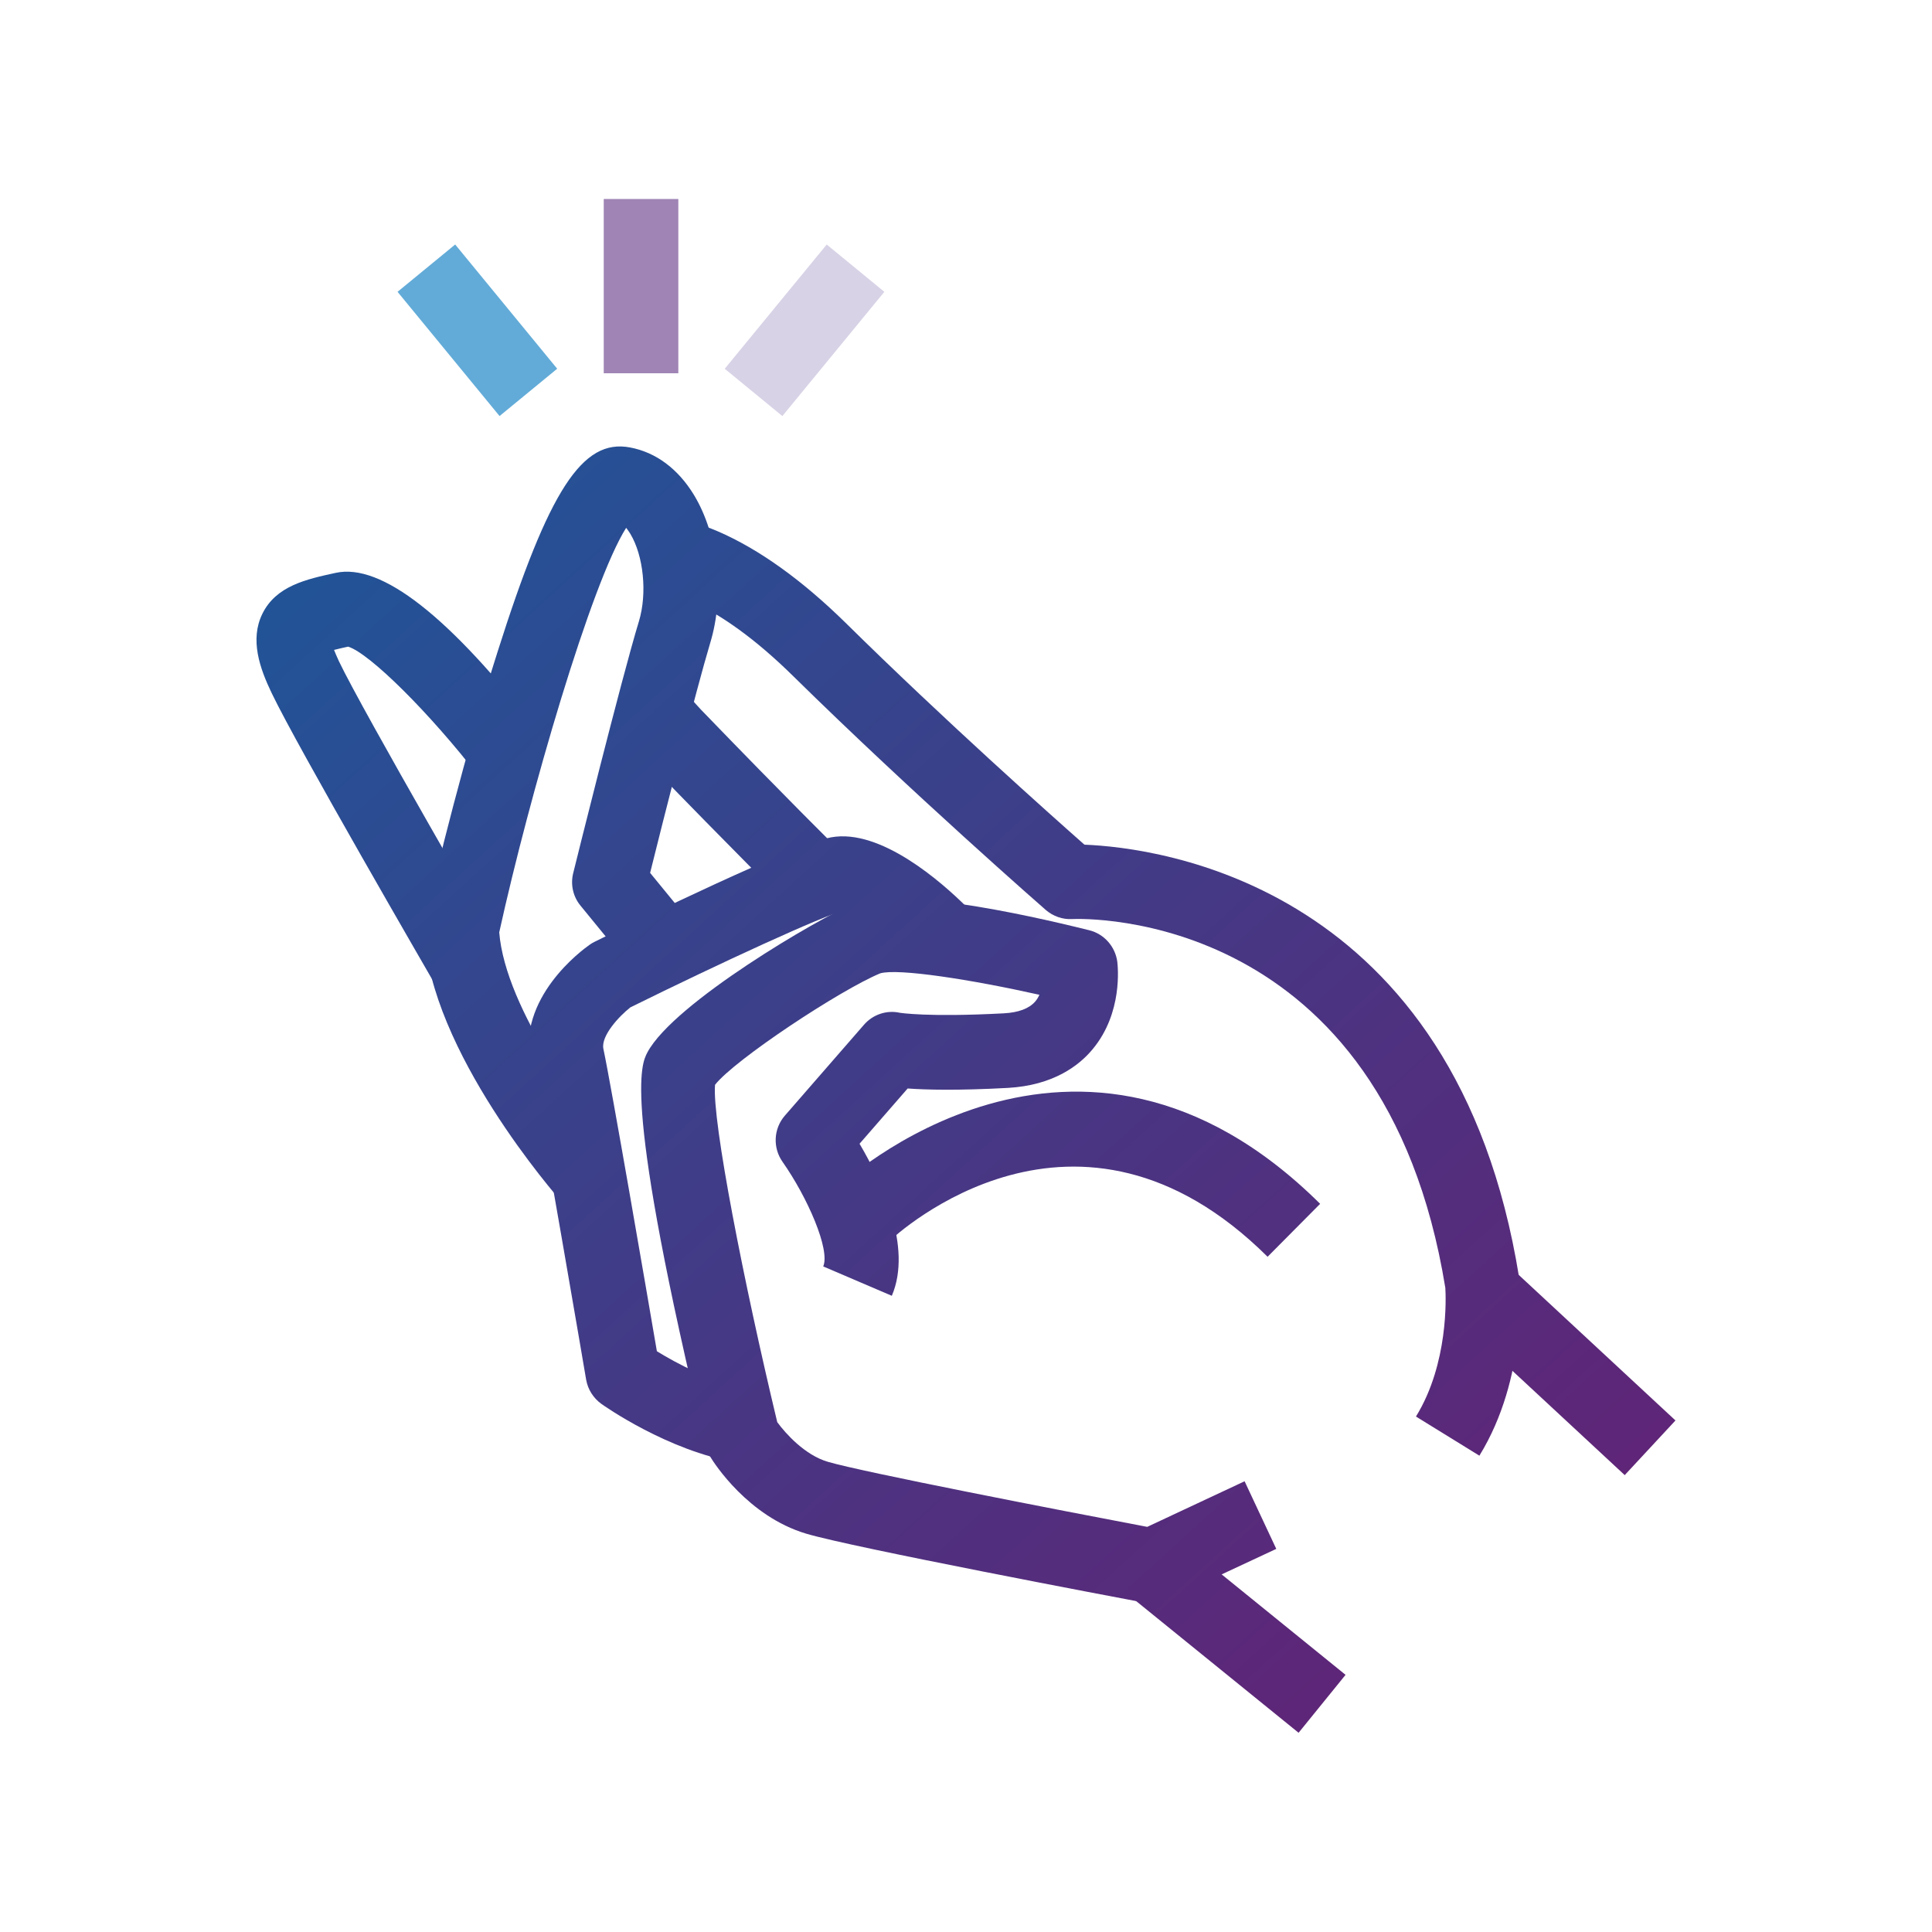 <?xml version="1.0" encoding="UTF-8"?><svg id="_レイヤー_2" xmlns="http://www.w3.org/2000/svg" xmlns:xlink="http://www.w3.org/1999/xlink" viewBox="0 0 100 100"><defs><style>.cls-1{fill:url(#linear-gradient-8);}.cls-2{fill:url(#linear-gradient-7);}.cls-3{fill:url(#linear-gradient-5);}.cls-4{fill:url(#linear-gradient-6);}.cls-5{fill:url(#linear-gradient-9);}.cls-6{fill:url(#linear-gradient-4);}.cls-7{fill:url(#linear-gradient-3);}.cls-8{fill:url(#linear-gradient-2);}.cls-9{fill:#62abd8;}.cls-10{fill:url(#linear-gradient);}.cls-11{fill:#9f84b5;}.cls-12{fill:#d8d2e6;}</style><linearGradient id="linear-gradient" x1="-9.07" y1="6.7" x2="76.38" y2="100.38" gradientUnits="userSpaceOnUse"><stop offset="0" stop-color="#0968a6"/><stop offset=".05" stop-color="#0c64a3"/><stop offset=".68" stop-color="#4c3381"/><stop offset=".98" stop-color="#662074"/></linearGradient><linearGradient id="linear-gradient-2" x1="7.85" y1="-8.73" x2="93.29" y2="84.95" xlink:href="#linear-gradient"/><linearGradient id="linear-gradient-3" x1="-.55" y1="-1.06" x2="84.89" y2="92.61" xlink:href="#linear-gradient"/><linearGradient id="linear-gradient-4" x1="-1.11" y1="-.56" x2="84.34" y2="93.12" xlink:href="#linear-gradient"/><linearGradient id="linear-gradient-5" x1="-7.96" y1="5.69" x2="77.48" y2="99.37" gradientTransform="translate(89.45 -18.41) rotate(50.97)" xlink:href="#linear-gradient"/><linearGradient id="linear-gradient-6" x1="8.19" y1="-9.04" x2="93.63" y2="84.64" gradientTransform="translate(78.04 -36.83) rotate(47.12)" xlink:href="#linear-gradient"/><linearGradient id="linear-gradient-7" x1="-4.86" y1="2.86" x2="80.58" y2="96.54" xlink:href="#linear-gradient"/><linearGradient id="linear-gradient-8" x1="-8.42" y1="6.11" x2="77.03" y2="99.79" xlink:href="#linear-gradient"/><linearGradient id="linear-gradient-9" x1="-6.05" y1="3.95" x2="79.39" y2="97.63" xlink:href="#linear-gradient"/></defs><g id="_レイヤー_1-2"><path class="cls-10" d="M22.58,51.06c-.29-.51-7.2-12.42-8.52-15.19-.61-1.27-1.14-2.76-.48-4.1.71-1.45,2.28-1.79,3.8-2.12,2.35-.51,5.88,2.24,10.48,8.2l-3.06,2.36c-2.55-3.3-5.66-6.39-6.78-6.74-.23.05-.5.11-.73.17.06.15.14.34.25.58,1.26,2.64,8.31,14.8,8.38,14.92l-3.34,1.94ZM17.93,33.43h0s0,0,0,0Z"/><path class="cls-8" d="M76.58,75.35l-3.29-2.03c1.69-2.74,1.55-6.18,1.52-6.66-3.18-19.57-18.66-19.12-19.32-19.09-.49.03-.99-.15-1.36-.47-.07-.06-6.9-6.03-13.07-12.1-1.92-1.89-3.75-3.22-5.44-3.95-.55-.24-1.07-.4-1.55-.5l.74-3.79c.75.15,1.54.4,2.34.74,2.13.92,4.36,2.52,6.62,4.74,5.09,5.02,10.65,9.97,12.36,11.48,3.79.15,19.23,2.03,22.5,22.41.03.34.44,5.16-2.06,9.22Z"/><path class="cls-7" d="M40.57,46.6s-2.48-2.44-7.06-7.17c-.59-.61-1.12-1.26-1.56-1.93l3.21-2.15c.32.47.7.94,1.13,1.39,4.53,4.69,6.96,7.08,6.98,7.1l-2.7,2.76Z"/><path class="cls-6" d="M65.61,65.05c-9.87-9.8-19.18-1.18-19.58-.81l-2.67-2.79c.12-.12,12.39-11.62,24.97.86l-2.72,2.74Z"/><rect class="cls-3" x="62.1" y="78.96" width="3.86" height="11.33" transform="translate(-42.03 81.07) rotate(-50.97)"/><rect class="cls-4" x="79.32" y="65.39" width="3.86" height="11.36" transform="translate(-26.12 82.25) rotate(-47.12)"/><path class="cls-2" d="M29.09,62.23c-.28-.32-6.87-7.84-7.13-14.04,0-.17,0-.33.04-.49.59-2.73,2.08-8.7,3.75-13.95,2.66-8.39,4.39-11.06,6.86-10.59,1.34.25,2.49,1.11,3.31,2.46,1.26,2.08,1.6,5.16.84,7.66-.72,2.39-2.48,9.36-3.11,11.9l1.85,2.26-2.99,2.45-2.46-3.01c-.39-.47-.53-1.1-.38-1.69.1-.41,2.48-10.01,3.4-13.03.44-1.45.24-3.4-.45-4.54-.07-.11-.14-.21-.21-.3-1.8,2.84-5,13.8-6.57,20.94.32,4,4.53,9.57,6.15,11.41l-2.89,2.56Z"/><path class="cls-1" d="M38.13,75.7c-3.58-.61-6.87-2.94-7.01-3.04-.41-.3-.69-.74-.78-1.24-.02-.14-2.42-14.15-2.88-16.35-.72-3.41,2.67-5.9,3.06-6.17.08-.06.17-.11.25-.15,2.38-1.18,10.3-5.04,12.25-5.41,2.57-.47,5.74,2.34,6.99,3.58l-2.71,2.75c-1.29-1.26-3.06-2.49-3.66-2.52-.92.19-6.42,2.72-11.01,4.99-.59.46-1.53,1.48-1.4,2.14.42,1.98,2.24,12.56,2.77,15.66.96.59,2.87,1.64,4.78,1.96l-.65,3.81Z"/><path class="cls-5" d="M59.63,82.99c-.12,0-.24-.01-.36-.03-1.54-.29-15.14-2.86-17.55-3.58-3-.9-4.75-3.64-4.94-3.95-.11-.17-.18-.36-.23-.56-4.34-17.96-3.36-19.79-3.04-20.4,1.38-2.58,8.93-6.97,10.6-7.66,2.27-.93,8.66.44,12.27,1.34.77.19,1.34.84,1.45,1.62.03.27.29,2.65-1.27,4.53-.7.85-2.04,1.88-4.4,2.01-2.57.14-4.21.1-5.18.03l-2.49,2.86c1.13,1.92,2.75,5.35,1.67,7.87l-3.55-1.52c.37-.86-.81-3.57-2.11-5.42-.51-.73-.46-1.71.12-2.38l4.1-4.71c.46-.53,1.17-.77,1.85-.62h0s1.44.24,5.38.03c.77-.04,1.32-.25,1.63-.61.09-.1.16-.22.22-.35-3.53-.79-7.32-1.38-8.24-1.11-2.06.85-7.55,4.48-8.55,5.77-.16,1.85,1.5,10.29,3.22,17.46.44.6,1.43,1.7,2.61,2.05,1.79.53,12.01,2.51,16.54,3.37l5.04-2.36,1.64,3.5-5.61,2.62c-.26.12-.54.18-.82.18Z"/><rect class="cls-11" x="31.25" y="10.3" width="3.86" height="9.02"/><rect class="cls-9" x="22.78" y="12.94" width="3.86" height="8.32" transform="translate(-5.24 19.56) rotate(-39.39)"/><rect class="cls-12" x="37.49" y="15.17" width="8.32" height="3.86" transform="translate(2 38.44) rotate(-50.62)"/></g></svg>